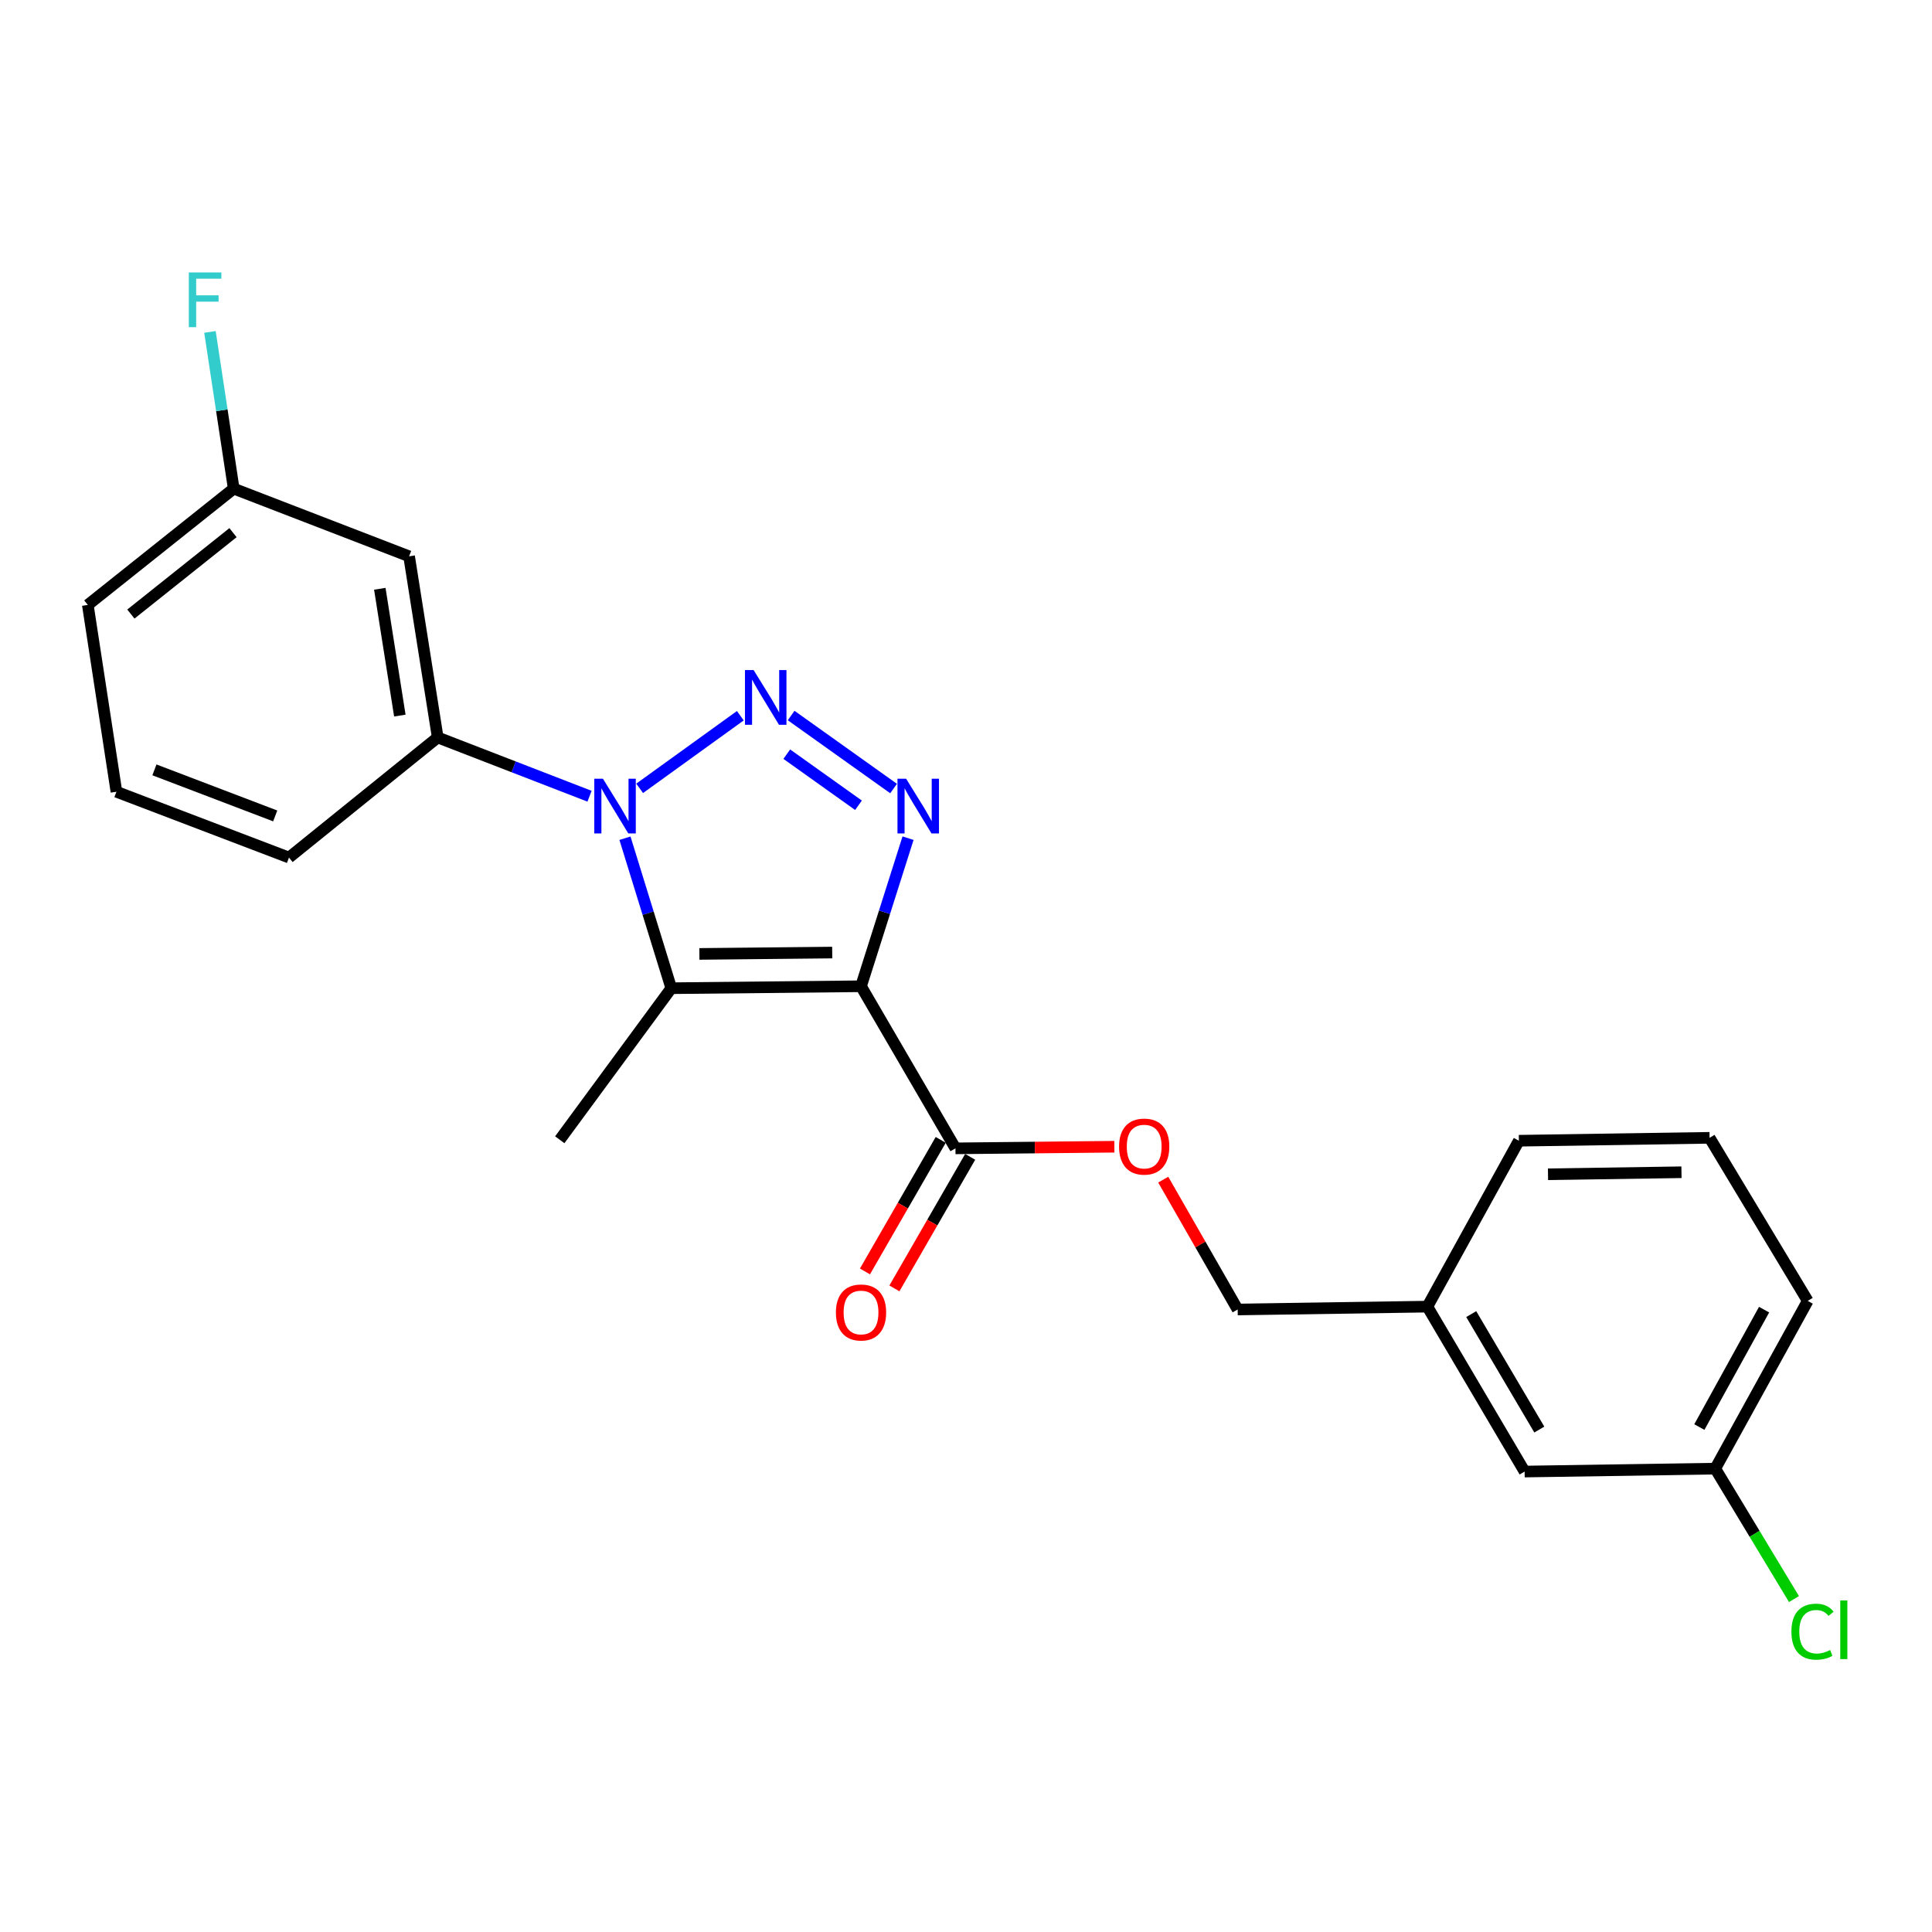 <?xml version='1.0' encoding='iso-8859-1'?>
<svg version='1.1' baseProfile='full'
              xmlns='http://www.w3.org/2000/svg'
                      xmlns:rdkit='http://www.rdkit.org/xml'
                      xmlns:xlink='http://www.w3.org/1999/xlink'
                  xml:space='preserve'
width='1000px' height='1000px' viewBox='0 0 1000 1000'>
<!-- END OF HEADER -->
<rect style='opacity:1.0;fill:#FFFFFF;stroke:none' width='1000' height='1000' x='0' y='0'> </rect>
<path class='bond-2' d='M 445.664,510.487 L 457.832,472.163' style='fill:none;fill-rule:evenodd;stroke:#000000;stroke-width:6px;stroke-linecap:butt;stroke-linejoin:miter;stroke-opacity:1' />
<path class='bond-2' d='M 457.832,472.163 L 470.001,433.839' style='fill:none;fill-rule:evenodd;stroke:#0000FF;stroke-width:6px;stroke-linecap:butt;stroke-linejoin:miter;stroke-opacity:1' />
<path class='bond-3' d='M 445.664,510.487 L 347.455,511.494' style='fill:none;fill-rule:evenodd;stroke:#000000;stroke-width:6px;stroke-linecap:butt;stroke-linejoin:miter;stroke-opacity:1' />
<path class='bond-3' d='M 430.753,493.044 L 362.006,493.749' style='fill:none;fill-rule:evenodd;stroke:#000000;stroke-width:6px;stroke-linecap:butt;stroke-linejoin:miter;stroke-opacity:1' />
<path class='bond-4' d='M 445.664,510.487 L 494.54,594.386' style='fill:none;fill-rule:evenodd;stroke:#000000;stroke-width:6px;stroke-linecap:butt;stroke-linejoin:miter;stroke-opacity:1' />
<path class='bond-0' d='M 409.493,370.358 L 462.514,408.141' style='fill:none;fill-rule:evenodd;stroke:#0000FF;stroke-width:6px;stroke-linecap:butt;stroke-linejoin:miter;stroke-opacity:1' />
<path class='bond-0' d='M 407.235,390.355 L 444.35,416.803' style='fill:none;fill-rule:evenodd;stroke:#0000FF;stroke-width:6px;stroke-linecap:butt;stroke-linejoin:miter;stroke-opacity:1' />
<path class='bond-23' d='M 383.186,370.459 L 331.083,408.044' style='fill:none;fill-rule:evenodd;stroke:#0000FF;stroke-width:6px;stroke-linecap:butt;stroke-linejoin:miter;stroke-opacity:1' />
<path class='bond-1' d='M 323.479,433.86 L 335.467,472.677' style='fill:none;fill-rule:evenodd;stroke:#0000FF;stroke-width:6px;stroke-linecap:butt;stroke-linejoin:miter;stroke-opacity:1' />
<path class='bond-1' d='M 335.467,472.677 L 347.455,511.494' style='fill:none;fill-rule:evenodd;stroke:#000000;stroke-width:6px;stroke-linecap:butt;stroke-linejoin:miter;stroke-opacity:1' />
<path class='bond-5' d='M 305.144,412.123 L 265.85,396.912' style='fill:none;fill-rule:evenodd;stroke:#0000FF;stroke-width:6px;stroke-linecap:butt;stroke-linejoin:miter;stroke-opacity:1' />
<path class='bond-5' d='M 265.85,396.912 L 226.557,381.701' style='fill:none;fill-rule:evenodd;stroke:#000000;stroke-width:6px;stroke-linecap:butt;stroke-linejoin:miter;stroke-opacity:1' />
<path class='bond-10' d='M 347.455,511.494 L 289.733,589.939' style='fill:none;fill-rule:evenodd;stroke:#000000;stroke-width:6px;stroke-linecap:butt;stroke-linejoin:miter;stroke-opacity:1' />
<path class='bond-7' d='M 494.54,594.386 L 535.664,593.967' style='fill:none;fill-rule:evenodd;stroke:#000000;stroke-width:6px;stroke-linecap:butt;stroke-linejoin:miter;stroke-opacity:1' />
<path class='bond-7' d='M 535.664,593.967 L 576.789,593.547' style='fill:none;fill-rule:evenodd;stroke:#FF0000;stroke-width:6px;stroke-linecap:butt;stroke-linejoin:miter;stroke-opacity:1' />
<path class='bond-8' d='M 486.916,589.996 L 467.307,624.045' style='fill:none;fill-rule:evenodd;stroke:#000000;stroke-width:6px;stroke-linecap:butt;stroke-linejoin:miter;stroke-opacity:1' />
<path class='bond-8' d='M 467.307,624.045 L 447.698,658.094' style='fill:none;fill-rule:evenodd;stroke:#FF0000;stroke-width:6px;stroke-linecap:butt;stroke-linejoin:miter;stroke-opacity:1' />
<path class='bond-8' d='M 502.163,598.777 L 482.554,632.826' style='fill:none;fill-rule:evenodd;stroke:#000000;stroke-width:6px;stroke-linecap:butt;stroke-linejoin:miter;stroke-opacity:1' />
<path class='bond-8' d='M 482.554,632.826 L 462.945,666.875' style='fill:none;fill-rule:evenodd;stroke:#FF0000;stroke-width:6px;stroke-linecap:butt;stroke-linejoin:miter;stroke-opacity:1' />
<path class='bond-6' d='M 226.557,381.701 L 211.748,287.948' style='fill:none;fill-rule:evenodd;stroke:#000000;stroke-width:6px;stroke-linecap:butt;stroke-linejoin:miter;stroke-opacity:1' />
<path class='bond-6' d='M 206.956,370.383 L 196.589,304.757' style='fill:none;fill-rule:evenodd;stroke:#000000;stroke-width:6px;stroke-linecap:butt;stroke-linejoin:miter;stroke-opacity:1' />
<path class='bond-17' d='M 226.557,381.701 L 149.578,443.87' style='fill:none;fill-rule:evenodd;stroke:#000000;stroke-width:6px;stroke-linecap:butt;stroke-linejoin:miter;stroke-opacity:1' />
<path class='bond-9' d='M 211.748,287.948 L 120.967,252.915' style='fill:none;fill-rule:evenodd;stroke:#000000;stroke-width:6px;stroke-linecap:butt;stroke-linejoin:miter;stroke-opacity:1' />
<path class='bond-11' d='M 602.086,610.581 L 621.347,644.184' style='fill:none;fill-rule:evenodd;stroke:#FF0000;stroke-width:6px;stroke-linecap:butt;stroke-linejoin:miter;stroke-opacity:1' />
<path class='bond-11' d='M 621.347,644.184 L 640.608,677.787' style='fill:none;fill-rule:evenodd;stroke:#000000;stroke-width:6px;stroke-linecap:butt;stroke-linejoin:miter;stroke-opacity:1' />
<path class='bond-15' d='M 120.967,252.915 L 114.822,212.36' style='fill:none;fill-rule:evenodd;stroke:#000000;stroke-width:6px;stroke-linecap:butt;stroke-linejoin:miter;stroke-opacity:1' />
<path class='bond-15' d='M 114.822,212.36 L 108.677,171.805' style='fill:none;fill-rule:evenodd;stroke:#33CCCC;stroke-width:6px;stroke-linecap:butt;stroke-linejoin:miter;stroke-opacity:1' />
<path class='bond-24' d='M 120.967,252.915 L 45.455,313.109' style='fill:none;fill-rule:evenodd;stroke:#000000;stroke-width:6px;stroke-linecap:butt;stroke-linejoin:miter;stroke-opacity:1' />
<path class='bond-24' d='M 120.608,275.702 L 67.749,317.839' style='fill:none;fill-rule:evenodd;stroke:#000000;stroke-width:6px;stroke-linecap:butt;stroke-linejoin:miter;stroke-opacity:1' />
<path class='bond-14' d='M 640.608,677.787 L 738.798,676.311' style='fill:none;fill-rule:evenodd;stroke:#000000;stroke-width:6px;stroke-linecap:butt;stroke-linejoin:miter;stroke-opacity:1' />
<path class='bond-12' d='M 789.14,761.676 L 738.798,676.311' style='fill:none;fill-rule:evenodd;stroke:#000000;stroke-width:6px;stroke-linecap:butt;stroke-linejoin:miter;stroke-opacity:1' />
<path class='bond-12' d='M 796.745,739.934 L 761.506,680.178' style='fill:none;fill-rule:evenodd;stroke:#000000;stroke-width:6px;stroke-linecap:butt;stroke-linejoin:miter;stroke-opacity:1' />
<path class='bond-13' d='M 789.14,761.676 L 887.809,760.161' style='fill:none;fill-rule:evenodd;stroke:#000000;stroke-width:6px;stroke-linecap:butt;stroke-linejoin:miter;stroke-opacity:1' />
<path class='bond-16' d='M 887.809,760.161 L 908.183,793.919' style='fill:none;fill-rule:evenodd;stroke:#000000;stroke-width:6px;stroke-linecap:butt;stroke-linejoin:miter;stroke-opacity:1' />
<path class='bond-16' d='M 908.183,793.919 L 928.557,827.676' style='fill:none;fill-rule:evenodd;stroke:#00CC00;stroke-width:6px;stroke-linecap:butt;stroke-linejoin:miter;stroke-opacity:1' />
<path class='bond-25' d='M 887.809,760.161 L 935.678,673.339' style='fill:none;fill-rule:evenodd;stroke:#000000;stroke-width:6px;stroke-linecap:butt;stroke-linejoin:miter;stroke-opacity:1' />
<path class='bond-25' d='M 879.581,738.643 L 913.089,677.867' style='fill:none;fill-rule:evenodd;stroke:#000000;stroke-width:6px;stroke-linecap:butt;stroke-linejoin:miter;stroke-opacity:1' />
<path class='bond-22' d='M 738.798,676.311 L 786.168,590.437' style='fill:none;fill-rule:evenodd;stroke:#000000;stroke-width:6px;stroke-linecap:butt;stroke-linejoin:miter;stroke-opacity:1' />
<path class='bond-18' d='M 149.578,443.87 L 60.264,409.814' style='fill:none;fill-rule:evenodd;stroke:#000000;stroke-width:6px;stroke-linecap:butt;stroke-linejoin:miter;stroke-opacity:1' />
<path class='bond-18' d='M 142.45,422.321 L 79.93,398.482' style='fill:none;fill-rule:evenodd;stroke:#000000;stroke-width:6px;stroke-linecap:butt;stroke-linejoin:miter;stroke-opacity:1' />
<path class='bond-20' d='M 60.264,409.814 L 45.455,313.109' style='fill:none;fill-rule:evenodd;stroke:#000000;stroke-width:6px;stroke-linecap:butt;stroke-linejoin:miter;stroke-opacity:1' />
<path class='bond-19' d='M 884.867,588.932 L 786.168,590.437' style='fill:none;fill-rule:evenodd;stroke:#000000;stroke-width:6px;stroke-linecap:butt;stroke-linejoin:miter;stroke-opacity:1' />
<path class='bond-19' d='M 870.33,606.751 L 801.241,607.804' style='fill:none;fill-rule:evenodd;stroke:#000000;stroke-width:6px;stroke-linecap:butt;stroke-linejoin:miter;stroke-opacity:1' />
<path class='bond-21' d='M 884.867,588.932 L 935.678,673.339' style='fill:none;fill-rule:evenodd;stroke:#000000;stroke-width:6px;stroke-linecap:butt;stroke-linejoin:miter;stroke-opacity:1' />
<path  class='atom-1' d='M 390.07 346.818
L 399.35 361.818
Q 400.27 363.298, 401.75 365.978
Q 403.23 368.658, 403.31 368.818
L 403.31 346.818
L 407.07 346.818
L 407.07 375.138
L 403.19 375.138
L 393.23 358.738
Q 392.07 356.818, 390.83 354.618
Q 389.63 352.418, 389.27 351.738
L 389.27 375.138
L 385.59 375.138
L 385.59 346.818
L 390.07 346.818
' fill='#0000FF'/>
<path  class='atom-2' d='M 312.084 403.073
L 321.364 418.073
Q 322.284 419.553, 323.764 422.233
Q 325.244 424.913, 325.324 425.073
L 325.324 403.073
L 329.084 403.073
L 329.084 431.393
L 325.204 431.393
L 315.244 414.993
Q 314.084 413.073, 312.844 410.873
Q 311.644 408.673, 311.284 407.993
L 311.284 431.393
L 307.604 431.393
L 307.604 403.073
L 312.084 403.073
' fill='#0000FF'/>
<path  class='atom-3' d='M 469.013 403.073
L 478.293 418.073
Q 479.213 419.553, 480.693 422.233
Q 482.173 424.913, 482.253 425.073
L 482.253 403.073
L 486.013 403.073
L 486.013 431.393
L 482.133 431.393
L 472.173 414.993
Q 471.013 413.073, 469.773 410.873
Q 468.573 408.673, 468.213 407.993
L 468.213 431.393
L 464.533 431.393
L 464.533 403.073
L 469.013 403.073
' fill='#0000FF'/>
<path  class='atom-8' d='M 579.231 593.469
Q 579.231 586.669, 582.591 582.869
Q 585.951 579.069, 592.231 579.069
Q 598.511 579.069, 601.871 582.869
Q 605.231 586.669, 605.231 593.469
Q 605.231 600.349, 601.831 604.269
Q 598.431 608.149, 592.231 608.149
Q 585.991 608.149, 582.591 604.269
Q 579.231 600.389, 579.231 593.469
M 592.231 604.949
Q 596.551 604.949, 598.871 602.069
Q 601.231 599.149, 601.231 593.469
Q 601.231 587.909, 598.871 585.109
Q 596.551 582.269, 592.231 582.269
Q 587.911 582.269, 585.551 585.069
Q 583.231 587.869, 583.231 593.469
Q 583.231 599.189, 585.551 602.069
Q 587.911 604.949, 592.231 604.949
' fill='#FF0000'/>
<path  class='atom-9' d='M 432.664 679.333
Q 432.664 672.533, 436.024 668.733
Q 439.384 664.933, 445.664 664.933
Q 451.944 664.933, 455.304 668.733
Q 458.664 672.533, 458.664 679.333
Q 458.664 686.213, 455.264 690.133
Q 451.864 694.013, 445.664 694.013
Q 439.424 694.013, 436.024 690.133
Q 432.664 686.253, 432.664 679.333
M 445.664 690.813
Q 449.984 690.813, 452.304 687.933
Q 454.664 685.013, 454.664 679.333
Q 454.664 673.773, 452.304 670.973
Q 449.984 668.133, 445.664 668.133
Q 441.344 668.133, 438.984 670.933
Q 436.664 673.733, 436.664 679.333
Q 436.664 685.053, 438.984 687.933
Q 441.344 690.813, 445.664 690.813
' fill='#FF0000'/>
<path  class='atom-16' d='M 97.738 141.014
L 114.578 141.014
L 114.578 144.254
L 101.538 144.254
L 101.538 152.854
L 113.138 152.854
L 113.138 156.134
L 101.538 156.134
L 101.538 169.334
L 97.738 169.334
L 97.738 141.014
' fill='#33CCCC'/>
<path  class='atom-17' d='M 927.231 844.552
Q 927.231 837.512, 930.511 833.832
Q 933.831 830.112, 940.111 830.112
Q 945.951 830.112, 949.071 834.232
L 946.431 836.392
Q 944.151 833.392, 940.111 833.392
Q 935.831 833.392, 933.551 836.272
Q 931.311 839.112, 931.311 844.552
Q 931.311 850.152, 933.631 853.032
Q 935.991 855.912, 940.551 855.912
Q 943.671 855.912, 947.311 854.032
L 948.431 857.032
Q 946.951 857.992, 944.711 858.552
Q 942.471 859.112, 939.991 859.112
Q 933.831 859.112, 930.511 855.352
Q 927.231 851.592, 927.231 844.552
' fill='#00CC00'/>
<path  class='atom-17' d='M 952.511 828.392
L 956.191 828.392
L 956.191 858.752
L 952.511 858.752
L 952.511 828.392
' fill='#00CC00'/>
</svg>
